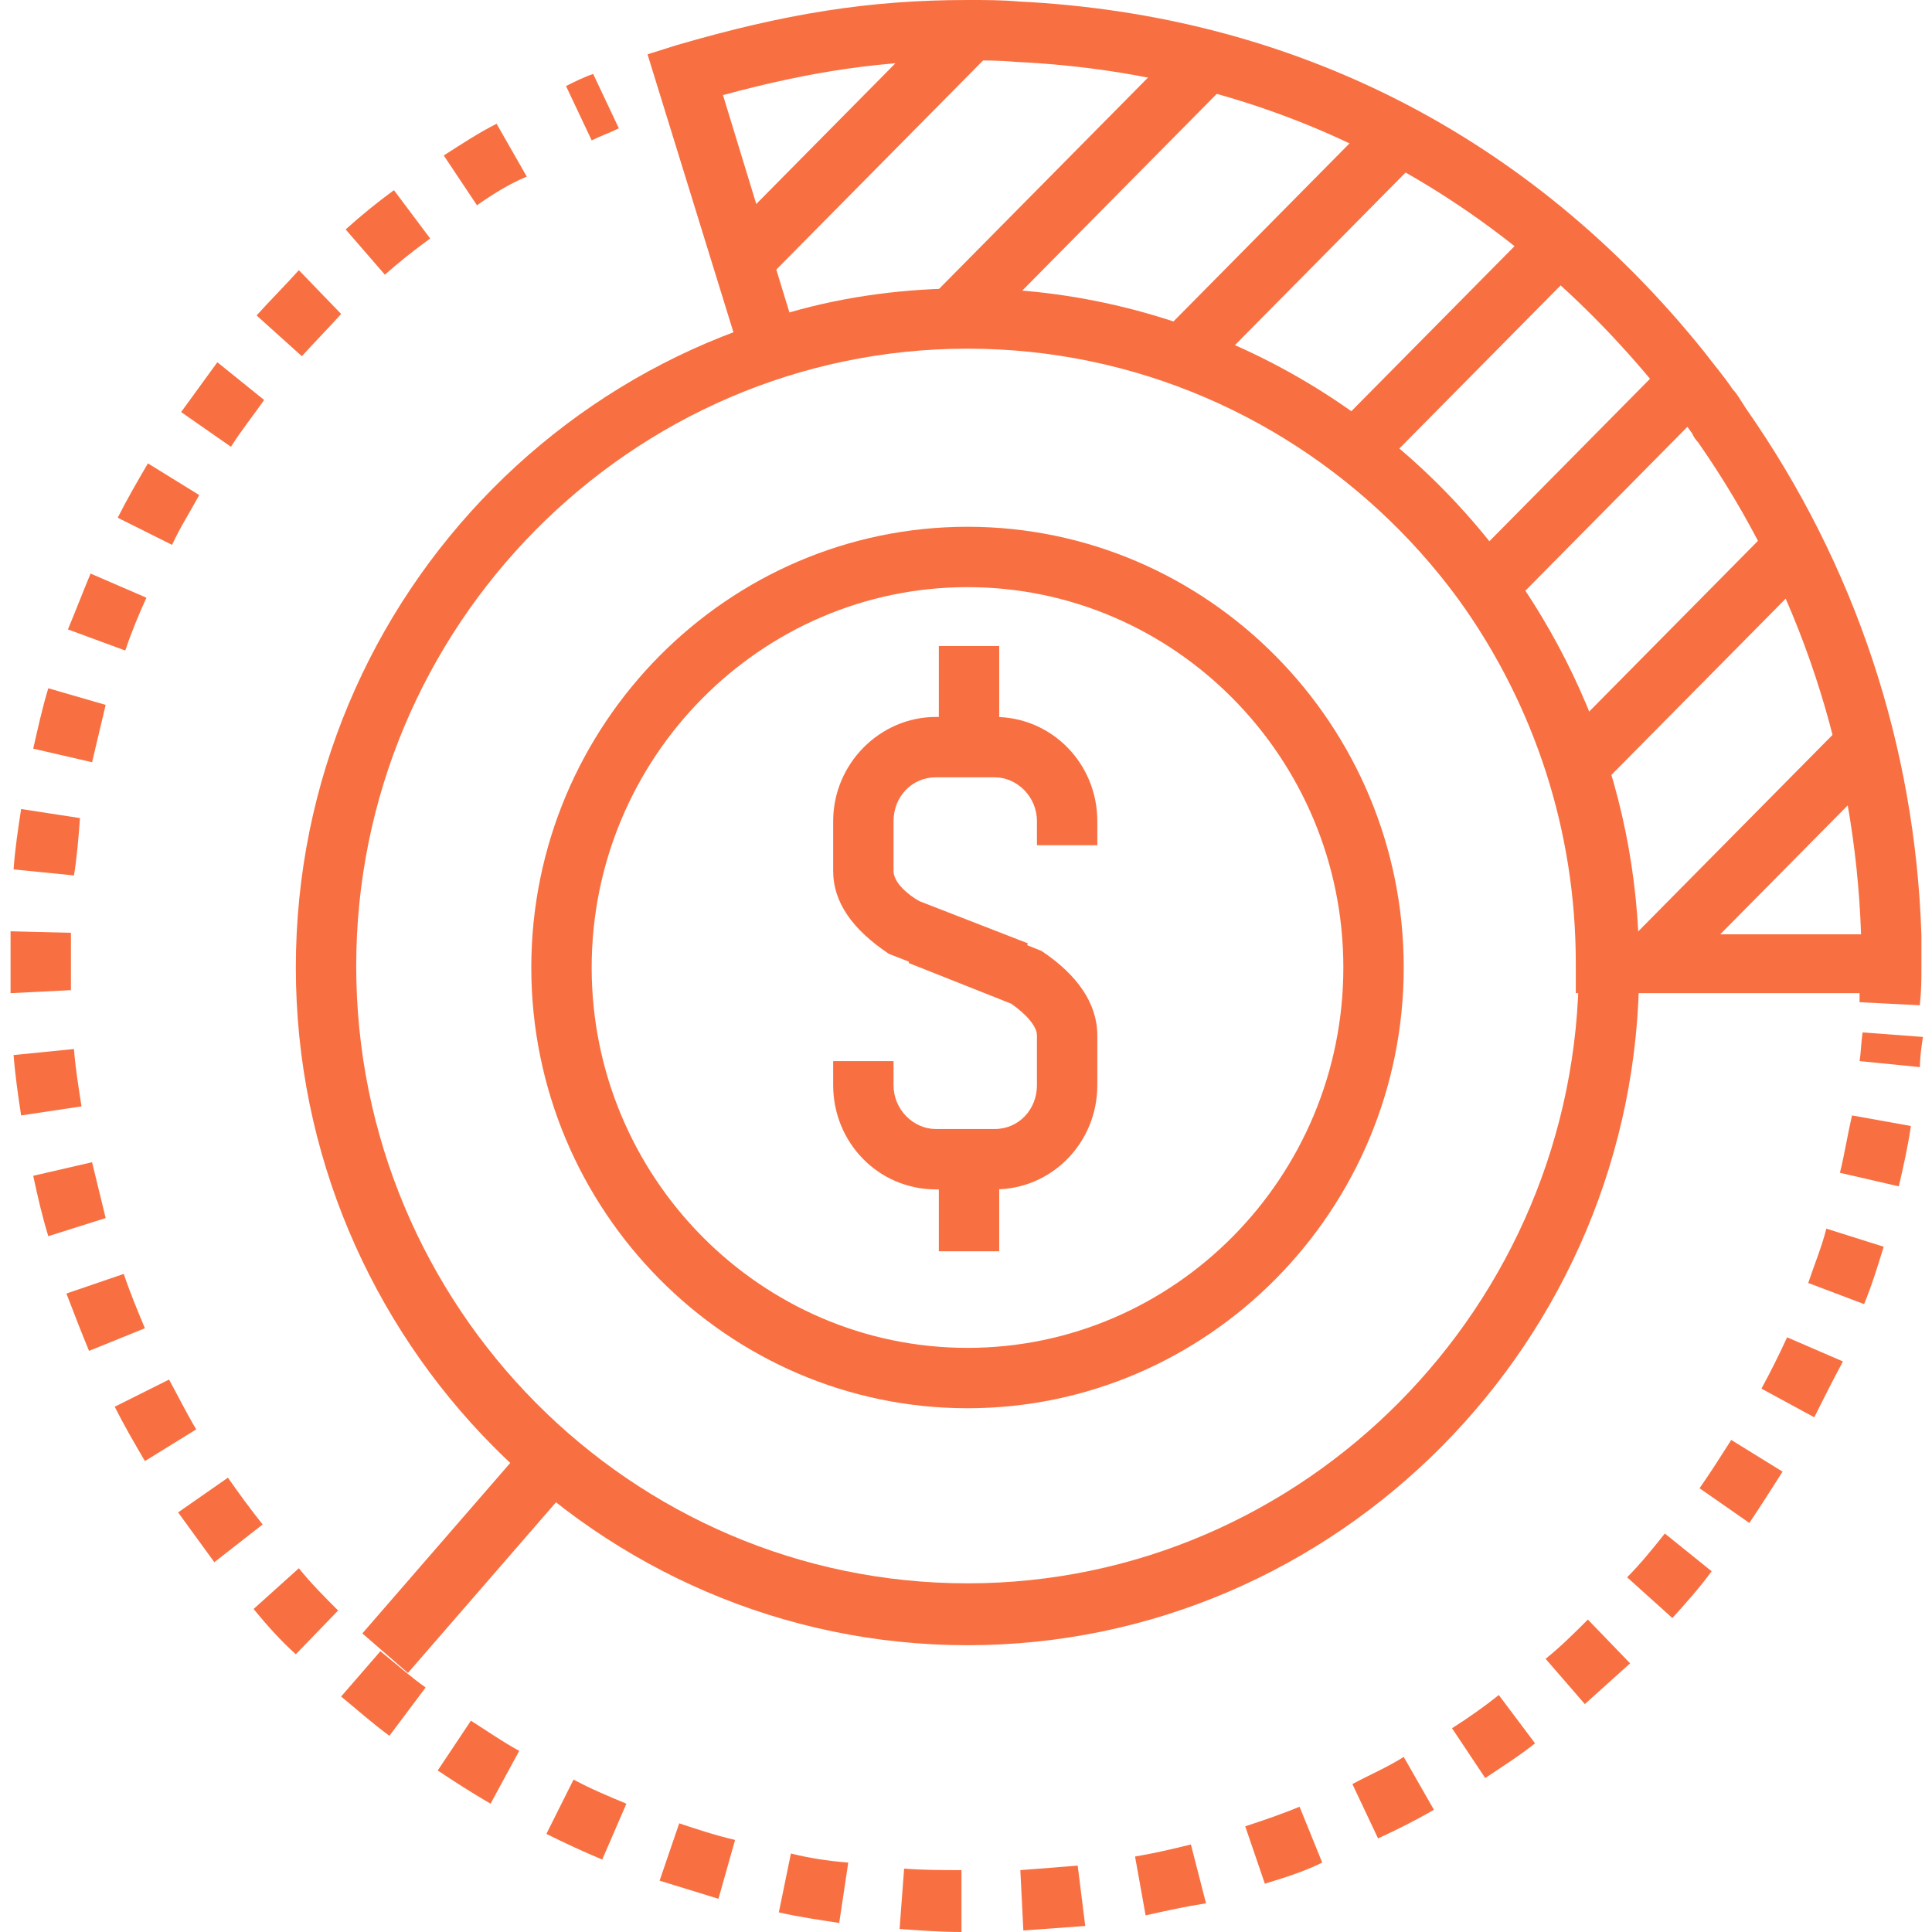 <?xml version="1.0" encoding="utf-8"?>
<!-- Generator: Adobe Illustrator 25.4.1, SVG Export Plug-In . SVG Version: 6.00 Build 0)  -->
<svg version="1.1" id="Layer_1" xmlns="http://www.w3.org/2000/svg" xmlns:xlink="http://www.w3.org/1999/xlink" x="0px" y="0px"
	 viewBox="0 0 128 128" style="enable-background:new 0 0 128 128;" xml:space="preserve">
<style type="text/css">
	.st0{fill:#F87041;}
	.st1{clip-path:url(#SVGID_00000144339588775778927100000006156159587366400163_);}
</style>
<g>
	<g>
		<g>
			<path class="st0" d="M127.2,66.6l-4-0.2l0-0.1c0-0.2,0-0.3,0-0.5h-18.8v-2c0-8.7-2.7-17-7.7-24c-7.6-10.5-19.8-16.8-32.6-16.8
				c-4.2,0-8.4,0.7-12.5,2l-1.9,0.6L42.9,3.6l1.9-0.6C52,0.9,57.6,0,64.1,0c1.2,0,2.3,0,3.4,0.1C85.7,1,101.4,9,112.9,23.3
				c0.6,0.8,1.3,1.6,1.9,2.5c0.3,0.3,0.5,0.7,0.9,1.3c7.2,10.3,11.2,22.3,11.6,34.9h0v1c0,0.3,0,0.6,0,1c0,0.9,0,1.6-0.1,2.5
				L127.2,66.6z M108.4,61.9h14.9c-0.4-11.8-4.1-23-10.8-32.6c-0.2-0.2-0.3-0.4-0.4-0.6l0,0c-0.7-1-1.5-2-2.2-2.9
				C99,12.4,84.3,4.9,67.3,4.1C66.2,4,65.2,4,64.1,4c-5.5,0-10.3,0.7-16.2,2.3l4.4,14.4c3.8-1.1,7.8-1.6,11.8-1.6
				c14.1,0,27.5,6.9,35.9,18.5C105.1,44.7,108,53.1,108.4,61.9z"/>
		</g>
	</g>
	<g>
		<path class="st0" d="M64.1,109c-24.5,0-44.5-20.2-44.5-44.9c0-24.8,20-44.9,44.5-44.9c24.5,0,44.5,20.2,44.5,44.9
			C108.6,88.8,88.6,109,64.1,109z M64.1,23.1c-22.3,0-40.5,18.4-40.5,40.9c0,22.6,18.2,40.9,40.5,40.9c22.3,0,40.5-18.4,40.5-40.9
			C104.6,41.5,86.4,23.1,64.1,23.1z"/>
	</g>
	<g>
		<path class="st0" d="M64.1,93.3c-15.9,0-28.9-13.1-28.9-29.2c0-16.1,13-29.2,28.9-29.2C80,34.9,93,48,93,64.1
			C93,80.2,80,93.3,64.1,93.3z M64.1,38.9c-13.7,0-24.9,11.3-24.9,25.2c0,13.9,11.2,25.2,24.9,25.2C77.8,89.3,89,78,89,64.1
			C89,50.2,77.8,38.9,64.1,38.9z"/>
	</g>
	<g>
		<g>
			<path class="st0" d="M127.2,70.7l-4-0.4c0.1-0.6,0.1-1.2,0.2-1.9l4,0.3C127.3,69.4,127.2,70,127.2,70.7z"/>
		</g>
		<g>
			<path class="st0" d="M63.7,128c-1.4,0-2.7-0.1-4.1-0.2l0.3-4c1.3,0.1,2.5,0.1,3.8,0.1L63.7,128z M67.8,127.9l-0.2-4
				c1.3-0.1,2.6-0.2,3.8-0.3l0.5,4C70.5,127.7,69.1,127.8,67.8,127.9z M55.6,127.4c-1.3-0.2-2.7-0.4-4-0.7l0.8-3.9
				c1.2,0.3,2.5,0.5,3.8,0.6L55.6,127.4z M75.9,126.9l-0.7-3.9c1.2-0.2,2.5-0.5,3.7-0.8l1,3.9C78.6,126.3,77.2,126.6,75.9,126.9z
				 M47.6,125.8c-1.3-0.4-2.6-0.8-3.9-1.2l1.3-3.8c1.2,0.4,2.4,0.8,3.7,1.1L47.6,125.8z M83.8,124.8l-1.3-3.8
				c1.2-0.4,2.4-0.8,3.6-1.3l1.5,3.7C86.4,124,85.1,124.4,83.8,124.8z M39.9,123.2c-1.2-0.5-2.5-1.1-3.7-1.7l1.8-3.6
				c1.1,0.6,2.3,1.1,3.5,1.6L39.9,123.2z M91.3,121.8l-1.7-3.6c1.1-0.6,2.3-1.1,3.4-1.8l2,3.5C93.8,120.6,92.6,121.2,91.3,121.8z
				 M32.5,119.5c-1.2-0.7-2.3-1.4-3.5-2.2l2.2-3.3c1.1,0.7,2.1,1.4,3.2,2L32.5,119.5z M98.4,117.8l-2.2-3.3c1.1-0.7,2.1-1.4,3.1-2.2
				l2.4,3.2C100.7,116.3,99.6,117,98.4,117.8z M25.8,115c-1.1-0.8-2.1-1.7-3.2-2.6l2.6-3c1,0.8,2,1.7,3,2.4L25.8,115z M105,112.9
				l-2.6-3c1-0.8,1.9-1.7,2.8-2.6l2.8,2.9C107,111.1,106,112,105,112.9z M19.6,109.6c-1-0.9-1.9-1.9-2.8-3l3-2.7
				c0.8,1,1.7,1.9,2.6,2.8L19.6,109.6z M110.8,107.2l-3-2.7c0.9-0.9,1.7-1.9,2.5-2.9l3.1,2.5C112.6,105.2,111.7,106.2,110.8,107.2z
				 M14.2,103.5c-0.8-1.1-1.6-2.2-2.4-3.3l3.3-2.3c0.7,1,1.5,2.1,2.3,3.1L14.2,103.5z M115.9,100.9l-3.3-2.3c0.7-1,1.4-2.1,2.1-3.2
				l3.4,2.1C117.4,98.6,116.7,99.7,115.9,100.9z M9.6,96.8c-0.7-1.2-1.4-2.4-2-3.6l3.6-1.8c0.6,1.1,1.2,2.3,1.8,3.3L9.6,96.8z
				 M120.2,93.9l-3.5-1.9c0.6-1.1,1.2-2.3,1.7-3.4l3.7,1.6C121.4,91.5,120.8,92.7,120.2,93.9z M5.9,89.5c-0.5-1.2-1-2.5-1.5-3.8
				l3.8-1.3c0.4,1.2,0.9,2.4,1.4,3.6L5.9,89.5z M123.5,86.4l-3.7-1.4c0.4-1.2,0.9-2.4,1.2-3.6l3.8,1.2
				C124.4,83.9,124,85.2,123.5,86.4z M3.2,81.9c-0.4-1.3-0.7-2.6-1-4L6.1,77c0.3,1.2,0.6,2.5,0.9,3.7L3.2,81.9z M125.8,78.6
				l-3.9-0.9c0.3-1.2,0.5-2.5,0.8-3.8l3.9,0.7C126.4,76,126.1,77.3,125.8,78.6z M1.4,73.9c-0.2-1.3-0.4-2.7-0.5-4l4-0.4
				C5,70.8,5.2,72,5.4,73.3L1.4,73.9z M0.7,65.8c0-0.6,0-1.3,0-1.9c0-0.7,0-1.5,0-2.2l4,0.1c0,0.7,0,1.4,0,2c0,0.6,0,1.2,0,1.8
				L0.7,65.8z M4.9,58l-4-0.4c0.1-1.4,0.3-2.7,0.5-4l3.9,0.6C5.2,55.5,5.1,56.8,4.9,58z M6.1,50.5l-3.9-0.9c0.3-1.3,0.6-2.7,1-4
				l3.8,1.1C6.7,48,6.4,49.2,6.1,50.5z M8.3,43.1l-3.8-1.4C5,40.5,5.5,39.2,6,38l3.7,1.6C9.2,40.7,8.7,41.9,8.3,43.1z M11.4,36.1
				l-3.6-1.8c0.6-1.2,1.3-2.4,2-3.6l3.4,2.1C12.6,33.9,11.9,35,11.4,36.1z M15.3,29.6L12,27.3c0.8-1.1,1.6-2.2,2.4-3.3l3.1,2.5
				C16.8,27.5,16,28.5,15.3,29.6z M20,23.6l-3-2.7c0.9-1,1.9-2,2.8-3l2.8,2.9C21.8,21.7,20.9,22.6,20,23.6z M25.5,18.2l-2.6-3
				c1-0.9,2.1-1.8,3.2-2.6l2.4,3.2C27.4,16.6,26.4,17.4,25.5,18.2z M31.6,13.6l-2.2-3.3c1.1-0.7,2.3-1.5,3.5-2.1l2,3.5
				C33.7,12.2,32.6,12.9,31.6,13.6z"/>
		</g>
		<g>
			<path class="st0" d="M39.2,9.3l-1.7-3.6c0.6-0.3,1.2-0.6,1.8-0.8L41,8.5C40.4,8.8,39.8,9,39.2,9.3z"/>
		</g>
	</g>
	<g>
		<g>
			<path class="st0" d="M66.6,66.2l-7.7-3c-2.4-1.6-3.7-3.4-3.7-5.5v-3.3c0-3.8,3.1-6.9,6.8-6.9h3.9c3.8,0,6.8,3.1,6.8,6.9v1.6h-4
				v-1.6c0-1.6-1.3-2.9-2.8-2.9H62c-1.6,0-2.8,1.3-2.8,2.9v3.3c0,0.8,1,1.6,1.7,2l7.2,2.8L66.6,66.2z"/>
		</g>
		<g>
			<path class="st0" d="M65.9,78.8H62c-3.8,0-6.8-3.1-6.8-6.9v-1.6h4v1.6c0,1.6,1.3,2.9,2.8,2.9h3.9c1.6,0,2.8-1.3,2.8-2.9v-3.3
				c0-0.6-0.7-1.4-1.7-2.1l-6.8-2.7l1.5-3.7L69,63c2.4,1.6,3.7,3.5,3.7,5.6v3.3C72.7,75.7,69.7,78.8,65.9,78.8z"/>
		</g>
		<g>
			<rect x="62.2" y="42.8" class="st0" width="4" height="7.3"/>
		</g>
		<g>
			<rect x="62.2" y="75.6" class="st0" width="4" height="7.3"/>
		</g>
	</g>
	<g>
		<g>
			<g>
				<defs>
					<path id="SVGID_1_" d="M114.1,28.1c-0.9-1.2-1.2-1.6-0.5-0.6c-0.7-1-1.5-2-2.3-3C100.2,10.7,85,3,67.4,2.1
						C66.3,2,65.2,2,64.1,2c0,0,0,0,0,0c0,0,0,0,0,0c-6.8,0-12.3,1-18.7,3L51,23.2c4.1-1.4,8.5-2.1,13.1-2.1h0
						c14.1,0,26.5,7,34.2,17.6c5.1,7.1,8.1,15.7,8.1,25.2h18.9c0,0,0,0,0,0c0,1-0.1,0.5-0.1,2c0-1,0.1-1,0.1-2
						C125.3,50.6,121.1,38.2,114.1,28.1z"/>
				</defs>
				<clipPath id="SVGID_00000100342306555348753230000007808791273884426665_">
					<use xlink:href="#SVGID_1_"  style="overflow:visible;"/>
				</clipPath>
				<g style="clip-path:url(#SVGID_00000100342306555348753230000007808791273884426665_);">
					<g>
						
							<rect x="34.4" y="8.1" transform="matrix(0.703 -0.711 0.711 0.703 9.536 43.026)" class="st0" width="43.9" height="4"/>
					</g>
					<g>
						
							<rect x="48.8" y="11.4" transform="matrix(0.703 -0.711 0.711 0.703 11.461 54.259)" class="st0" width="43.9" height="4"/>
					</g>
					<g>
						
							<rect x="63.2" y="14.7" transform="matrix(0.703 -0.711 0.711 0.703 13.383 65.486)" class="st0" width="43.9" height="4"/>
					</g>
					<g>
						<rect x="77.6" y="18" transform="matrix(0.703 -0.711 0.711 0.703 15.307 76.713)" class="st0" width="43.9" height="4"/>
					</g>
					<g>
						<rect x="92" y="21.3" transform="matrix(0.703 -0.711 0.711 0.703 17.23 87.94)" class="st0" width="43.9" height="4"/>
					</g>
					<g>
						
							<rect x="87.7" y="32.5" transform="matrix(0.703 -0.711 0.711 0.703 11.295 95.986)" class="st0" width="65.9" height="4"/>
					</g>
					<g>
						<rect x="87.2" y="42" transform="matrix(0.703 -0.711 0.711 0.703 6.982 104.69)" class="st0" width="83.3" height="4"/>
					</g>
				</g>
			</g>
		</g>
	</g>
	<g>
		
			<rect x="22.9" y="101.7" transform="matrix(0.655 -0.755 0.755 0.655 -67.777 58.894)" class="st0" width="15.5" height="4"/>
	</g>
</g>
</svg>
